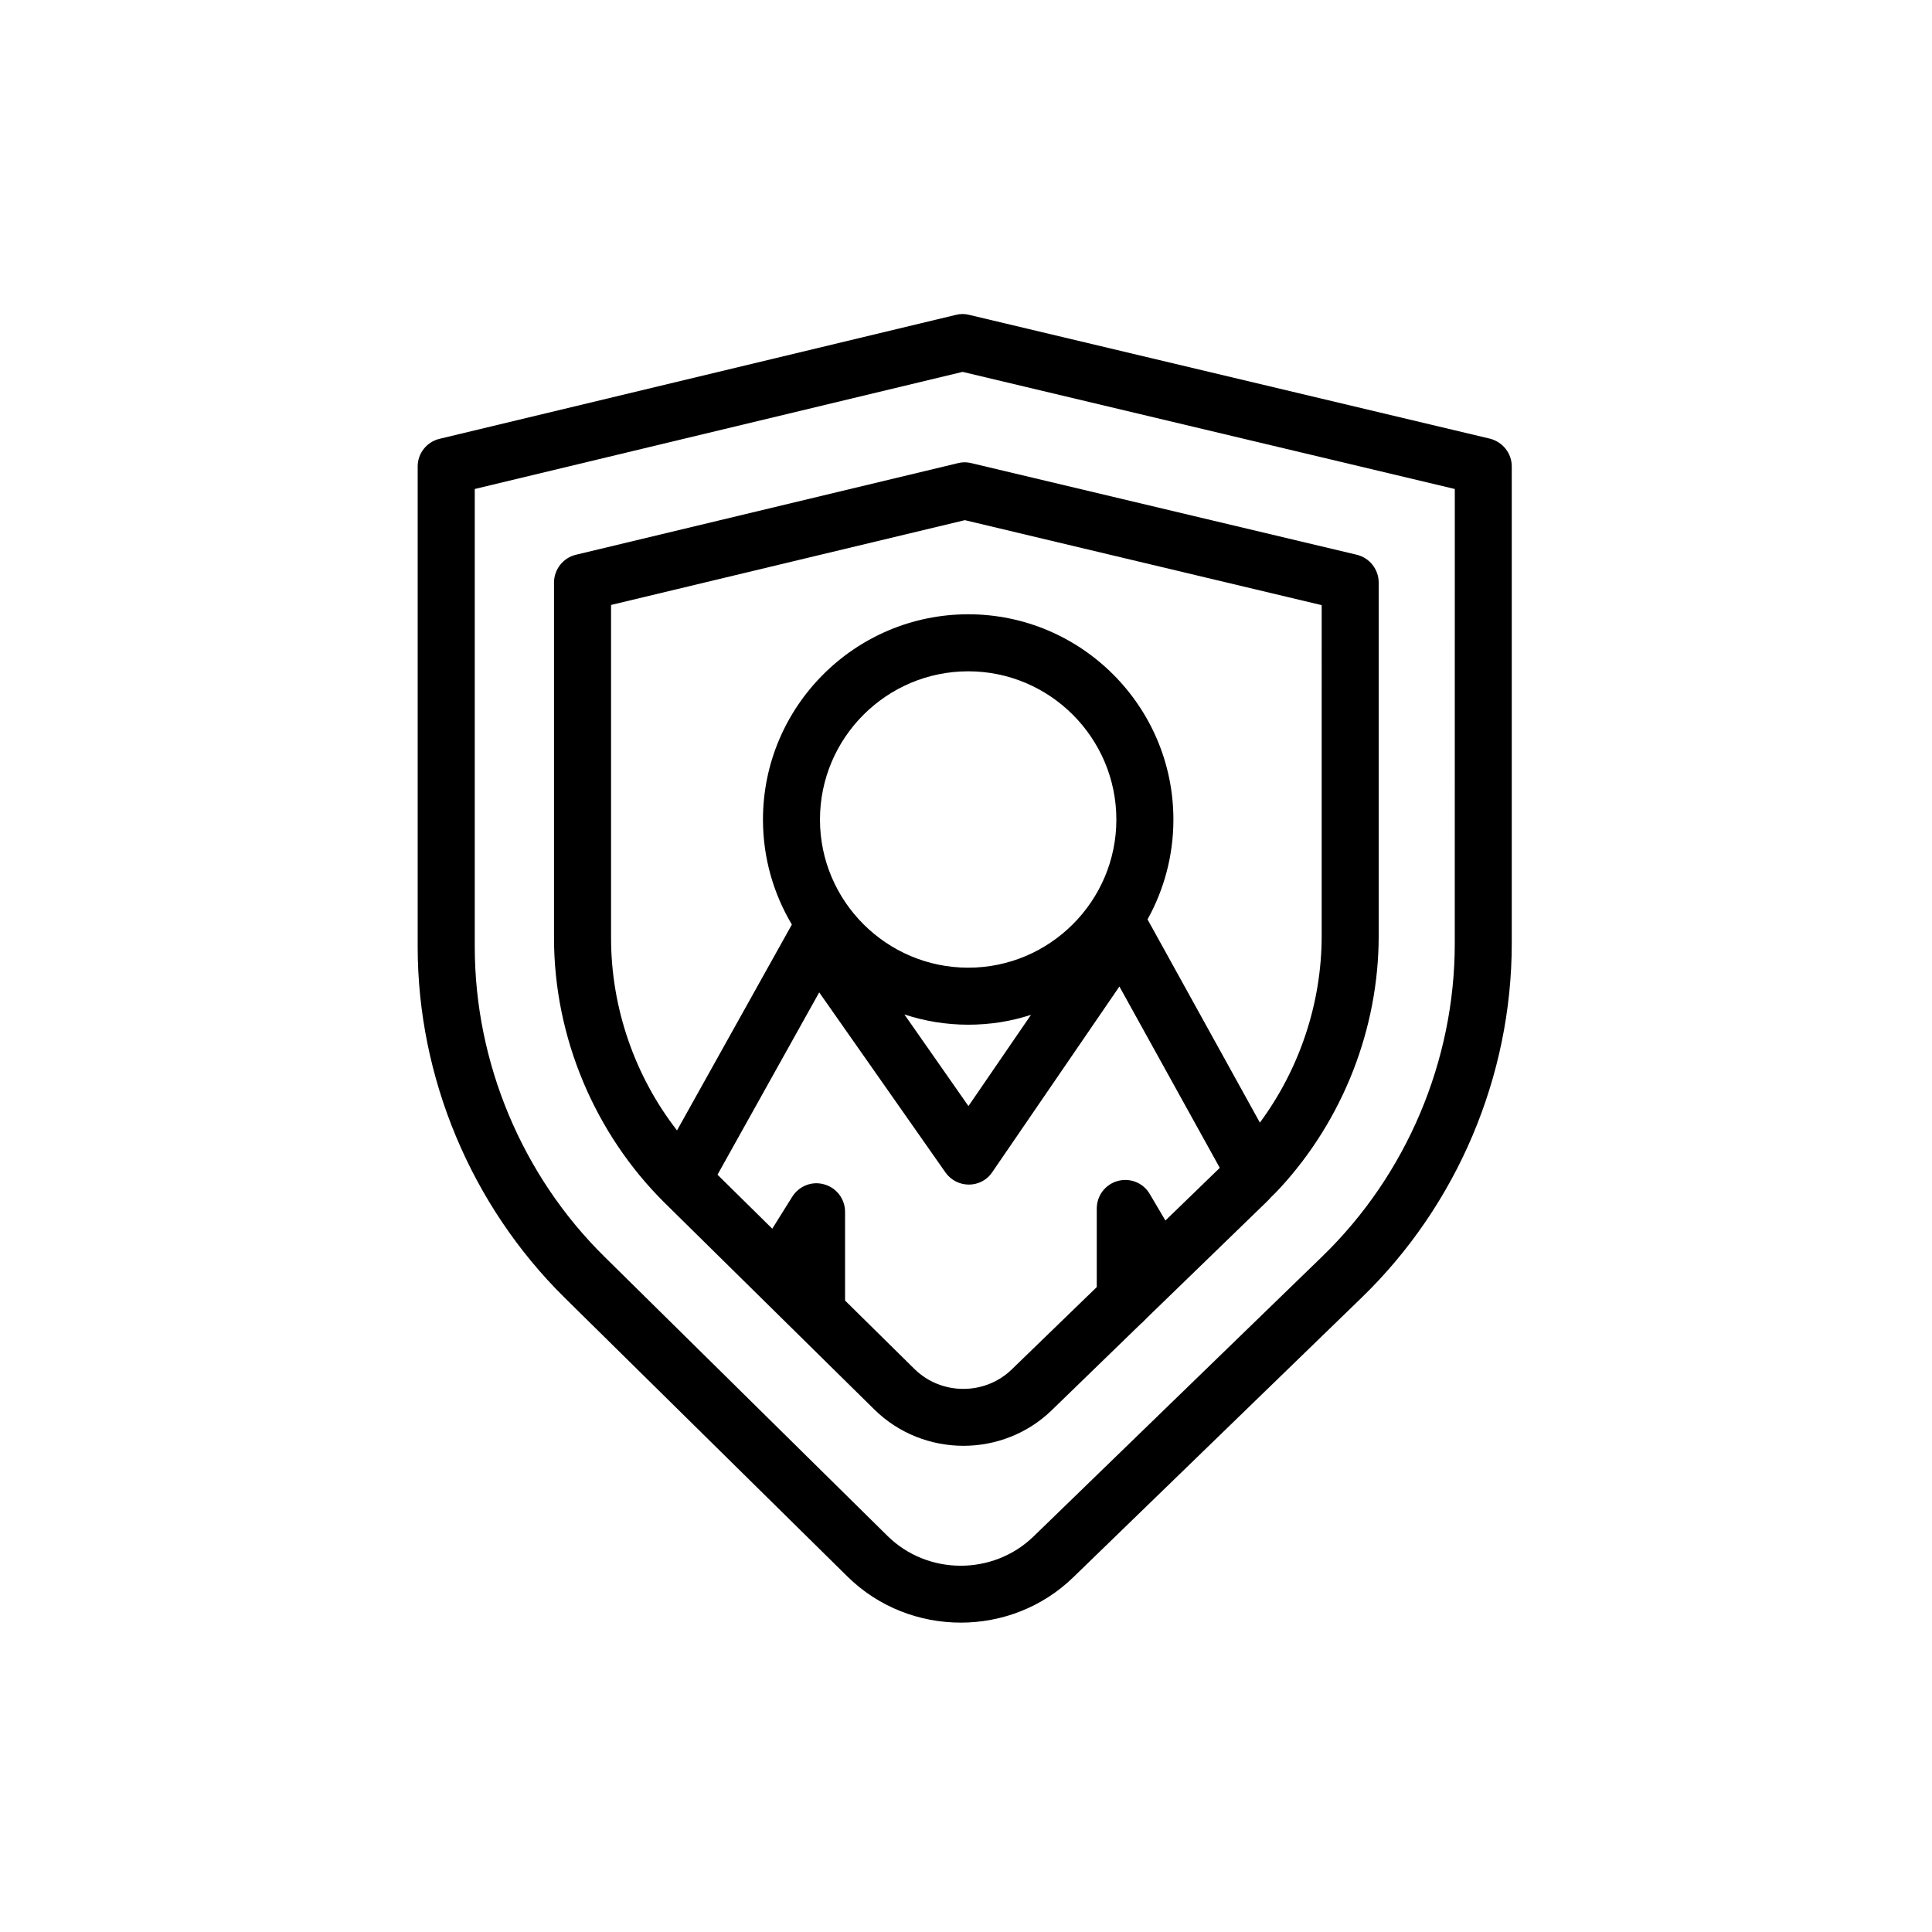 <?xml version="1.0" encoding="UTF-8"?>
<!-- Uploaded to: ICON Repo, www.svgrepo.com, Generator: ICON Repo Mixer Tools -->
<svg fill="#000000" width="800px" height="800px" version="1.1" viewBox="144 144 512 512" xmlns="http://www.w3.org/2000/svg">
 <g>
  <path d="m538.8 260.24-137.95-32.797c-1.16-0.301-2.367-0.301-3.527 0l-136.84 32.848c-3.375 0.805-5.793 3.828-5.793 7.305v127.31c0 34.711 14.207 68.57 38.895 92.953l74.969 73.91c8.262 8.16 19.145 12.242 30.078 12.242 10.73 0 21.512-3.981 29.773-11.992l76.527-74.211c25.242-24.484 39.699-58.645 39.699-93.758v-126.46c0.004-3.477-2.414-6.5-5.84-7.356zm-9.27 133.81c0 31.086-12.797 61.262-35.066 82.875l-76.578 74.262c-10.73 10.379-28.062 10.328-38.691-0.152l-74.969-73.957c-21.867-21.512-34.41-51.488-34.41-82.172v-121.32l129.28-31.035 130.44 31.035z"/>
  <path d="m503.58 291.02-102.17-24.285c-1.16-0.301-2.367-0.301-3.527 0l-101.27 24.285c-3.375 0.805-5.793 3.879-5.793 7.356v94.211c0 26.199 10.73 51.793 29.371 70.23l55.52 54.715c6.5 6.398 15.062 9.621 23.629 9.621 8.465 0 16.93-3.176 23.375-9.422l23.73-23.023c0.051 0 0.051-0.051 0.102-0.051l1.613-1.613 31.234-30.277c0.504-0.453 0.957-0.957 1.41-1.461 0.855-0.805 1.664-1.664 2.469-2.519 16.625-18.086 26.098-42.168 26.098-66.805v-93.605c0-3.477-2.418-6.547-5.793-7.356zm-50.734 176.43-4.133-7c-1.711-2.973-5.188-4.383-8.516-3.477-3.273 0.906-5.543 3.879-5.543 7.305v20.809l-22.465 21.762c-7.156 7.004-18.793 6.953-25.898-0.102l-18.34-18.086v-23.527c0-3.375-2.269-6.348-5.492-7.254-3.269-0.957-6.695 0.402-8.512 3.273l-5.289 8.465-14.512-14.309 26.953-48.316 33.453 47.711c1.41 2.016 3.727 3.223 6.199 3.223 2.519 0 4.836-1.211 6.195-3.273l33.707-49.223 26.602 48.062zm-52.246-67.004c-21.664 0-39.297-17.633-39.297-39.246 0-21.664 17.633-39.297 39.297-39.297 21.613 0 39.246 17.633 39.246 39.297 0 21.613-17.633 39.246-39.246 39.246zm16.625 12.492-16.574 24.184-16.977-24.285c5.34 1.762 11.031 2.719 16.93 2.719 5.793 0.004 11.383-0.902 16.621-2.617zm77.035-20.957c0 17.836-5.844 35.266-16.375 49.523l-29.773-53.855c4.332-7.809 6.852-16.828 6.852-26.449 0-29.977-24.383-54.41-54.359-54.41-30.027 0-54.41 24.434-54.41 54.41 0 10.176 2.82 19.699 7.656 27.809 0 0.051-0.051 0.051-0.051 0.102l-30.383 54.461c-11.234-14.461-17.48-32.547-17.48-50.984v-88.27l93.758-22.469 94.566 22.52z"/>
 </g>
</svg>